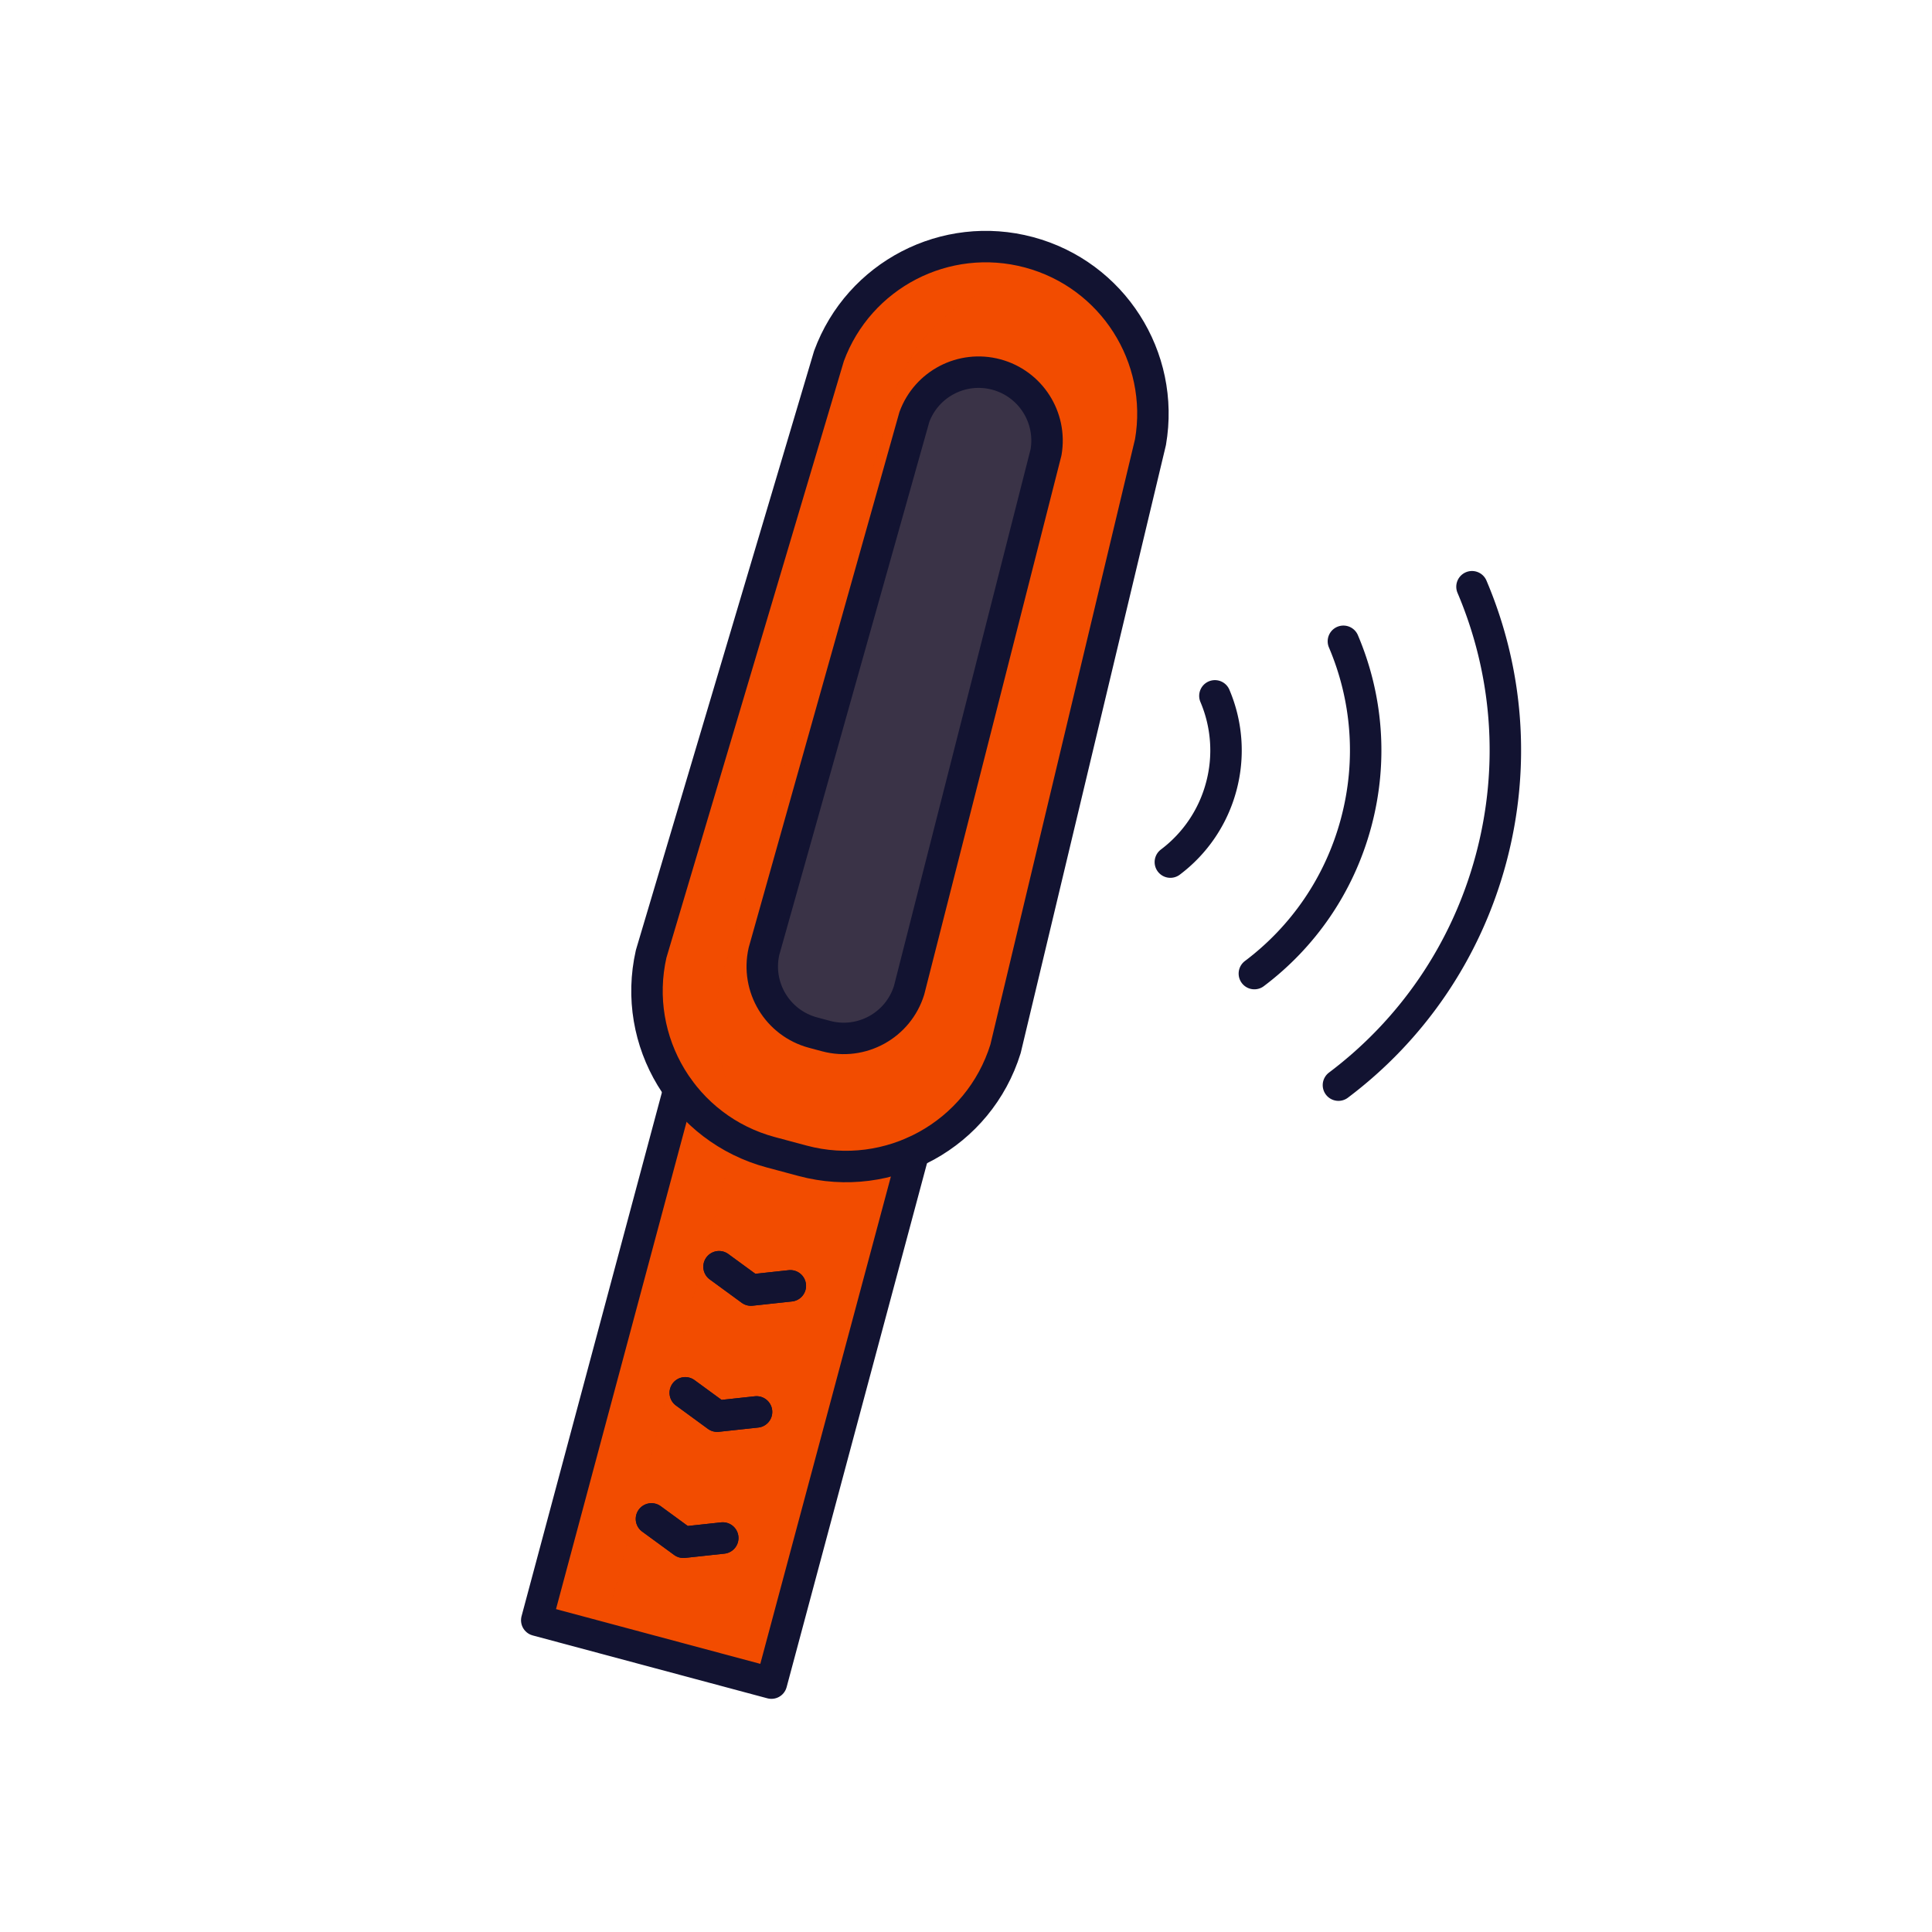 <svg xmlns="http://www.w3.org/2000/svg" width="430" height="430" style="width:100%;height:100%;transform:translate3d(0,0,0);content-visibility:visible" viewBox="0 0 430 430"><defs><clipPath id="a"><path d="M0 0h430v430H0z"/></clipPath><clipPath id="c"><path d="M0 0h430v430H0z"/></clipPath><clipPath id="d"><path d="M0 0h430v430H0z"/></clipPath><clipPath id="b"><path d="M0 0h430v430H0z"/></clipPath></defs><g clip-path="url(#a)"><g clip-path="url(#b)" style="display:block"><g style="display:block"><path fill="#F24C00" d="M178.639 258.736c-22.207-3.222-39.082-23.368-33.718-46.048l39.582-133.087c6.649-18.041 25.953-28.041 44.525-23.065 18.572 4.976 30.291 23.288 27.028 42.237l-32.265 135.049c-5.916 19.085-25.853 30.085-45.152 24.914z" class="secondary"/><path fill="#3A3347" d="M183.839 230.978c-9.093-1.325-16.007-9.566-13.809-18.859l33.475-118.938c6.187-17.082 32.497-10.091 29.304 7.853l-30.478 119.741c-2.423 7.816-10.588 12.321-18.492 10.203z" class="tertiary"/><path fill="#F24C00" d="M203.345 256.846 172.466 372.09a3 3 0 0 1-3.674 2.122l-46.435-12.442a3.001 3.001 0 0 1-2.121-3.675l30.879-115.244" class="secondary"/><path fill="#F24C00" d="M48.693-153.524c-18.572-4.977-37.876 5.022-44.525 23.064L-35.414 2.628c-2.674 11.306.189 21.974 6.474 30.237l-.279-.074-30.88 115.244a3 3 0 0 0 2.121 3.674l11.529 3.089 29.806-111.24a42.707 42.707 0 0 0 13.137 4.81c-4.564-2.969-8.464-6.782-11.427-11.192l.14-.52-.591-.158c-5.041-7.864-7.126-17.547-4.714-27.743l39.582-133.087c6.195-16.81 23.378-26.633 40.718-23.87a37.12 37.12 0 0 0-11.509-5.322z" class="secondary" opacity=".5" style="mix-blend-mode:multiply" transform="translate(180.335 210.06)"/></g><path fill="none" stroke="#121331" stroke-linecap="round" stroke-linejoin="round" stroke-width="7" d="m160.033 281.931 7.111 5.198 8.757-.946m-23.388 23.812 7.111 5.198 8.757-.946m-23.388 23.812 7.111 5.198 8.757-.946m109.537-187.436a30.99 30.99 0 0 1 1.405 20.204 30.987 30.987 0 0 1-11.319 16.794m38.514-49.141c5.246 12.33 6.56 26.439 2.822 40.389-3.738 13.95-11.931 25.512-22.639 33.567m48.437-86.1c7.863 18.493 9.829 39.659 4.224 60.578-5.605 20.919-17.891 38.266-33.947 50.35" class="primary" style="display:block"/><g fill="none" style="display:none"><path class="primary"/><path class="primary"/><path class="primary"/><path class="primary"/><path class="primary"/><path class="primary"/><path class="primary"/><path class="primary"/></g><g fill="none" stroke="#121331" stroke-linecap="round" stroke-linejoin="round" stroke-width="7" style="display:block"><path d="m178.644 258.355-7.073-1.895c-19.299-5.171-31.064-24.667-26.645-44.152L184.508 79.22c6.649-18.041 25.953-28.041 44.525-23.065 0 0 0 0 0 0 18.572 4.976 30.291 23.288 27.028 42.237l-32.265 135.049c-5.916 19.085-25.853 30.085-45.152 24.914z" class="primary"/><path d="m183.844 230.596-2.896-.776c-7.904-2.118-12.723-10.102-10.913-18.082L203.51 92.799c2.723-7.389 10.63-11.484 18.236-9.446 0 0 0 0 0 0 7.606 2.038 12.405 9.538 11.069 17.298l-30.479 119.742c-2.423 7.816-10.588 12.321-18.492 10.203zm19.506 25.869-31.656 118.141-52.23-13.995L151.12 242.47" class="primary"/><path d="m160.033 281.931 7.111 5.198 8.757-.946m-23.388 23.812 7.111 5.198 8.757-.946m-23.388 23.812 7.111 5.198 8.757-.946" class="primary"/></g></g><g clip-path="url(#c)" style="display:none"><g clip-path="url(#d)" style="display:none"><g style="display:none"><path class="secondary"/><path class="tertiary"/><path class="secondary"/><path class="secondary" style="mix-blend-mode:multiply"/></g><g fill="none" style="display:none"><path class="primary"/><path class="primary"/><path class="primary"/><path class="primary"/><path class="primary"/><path class="primary"/></g></g><g fill="none" style="display:none"><path class="primary"/><path class="primary"/><path class="primary"/></g></g></g></svg>